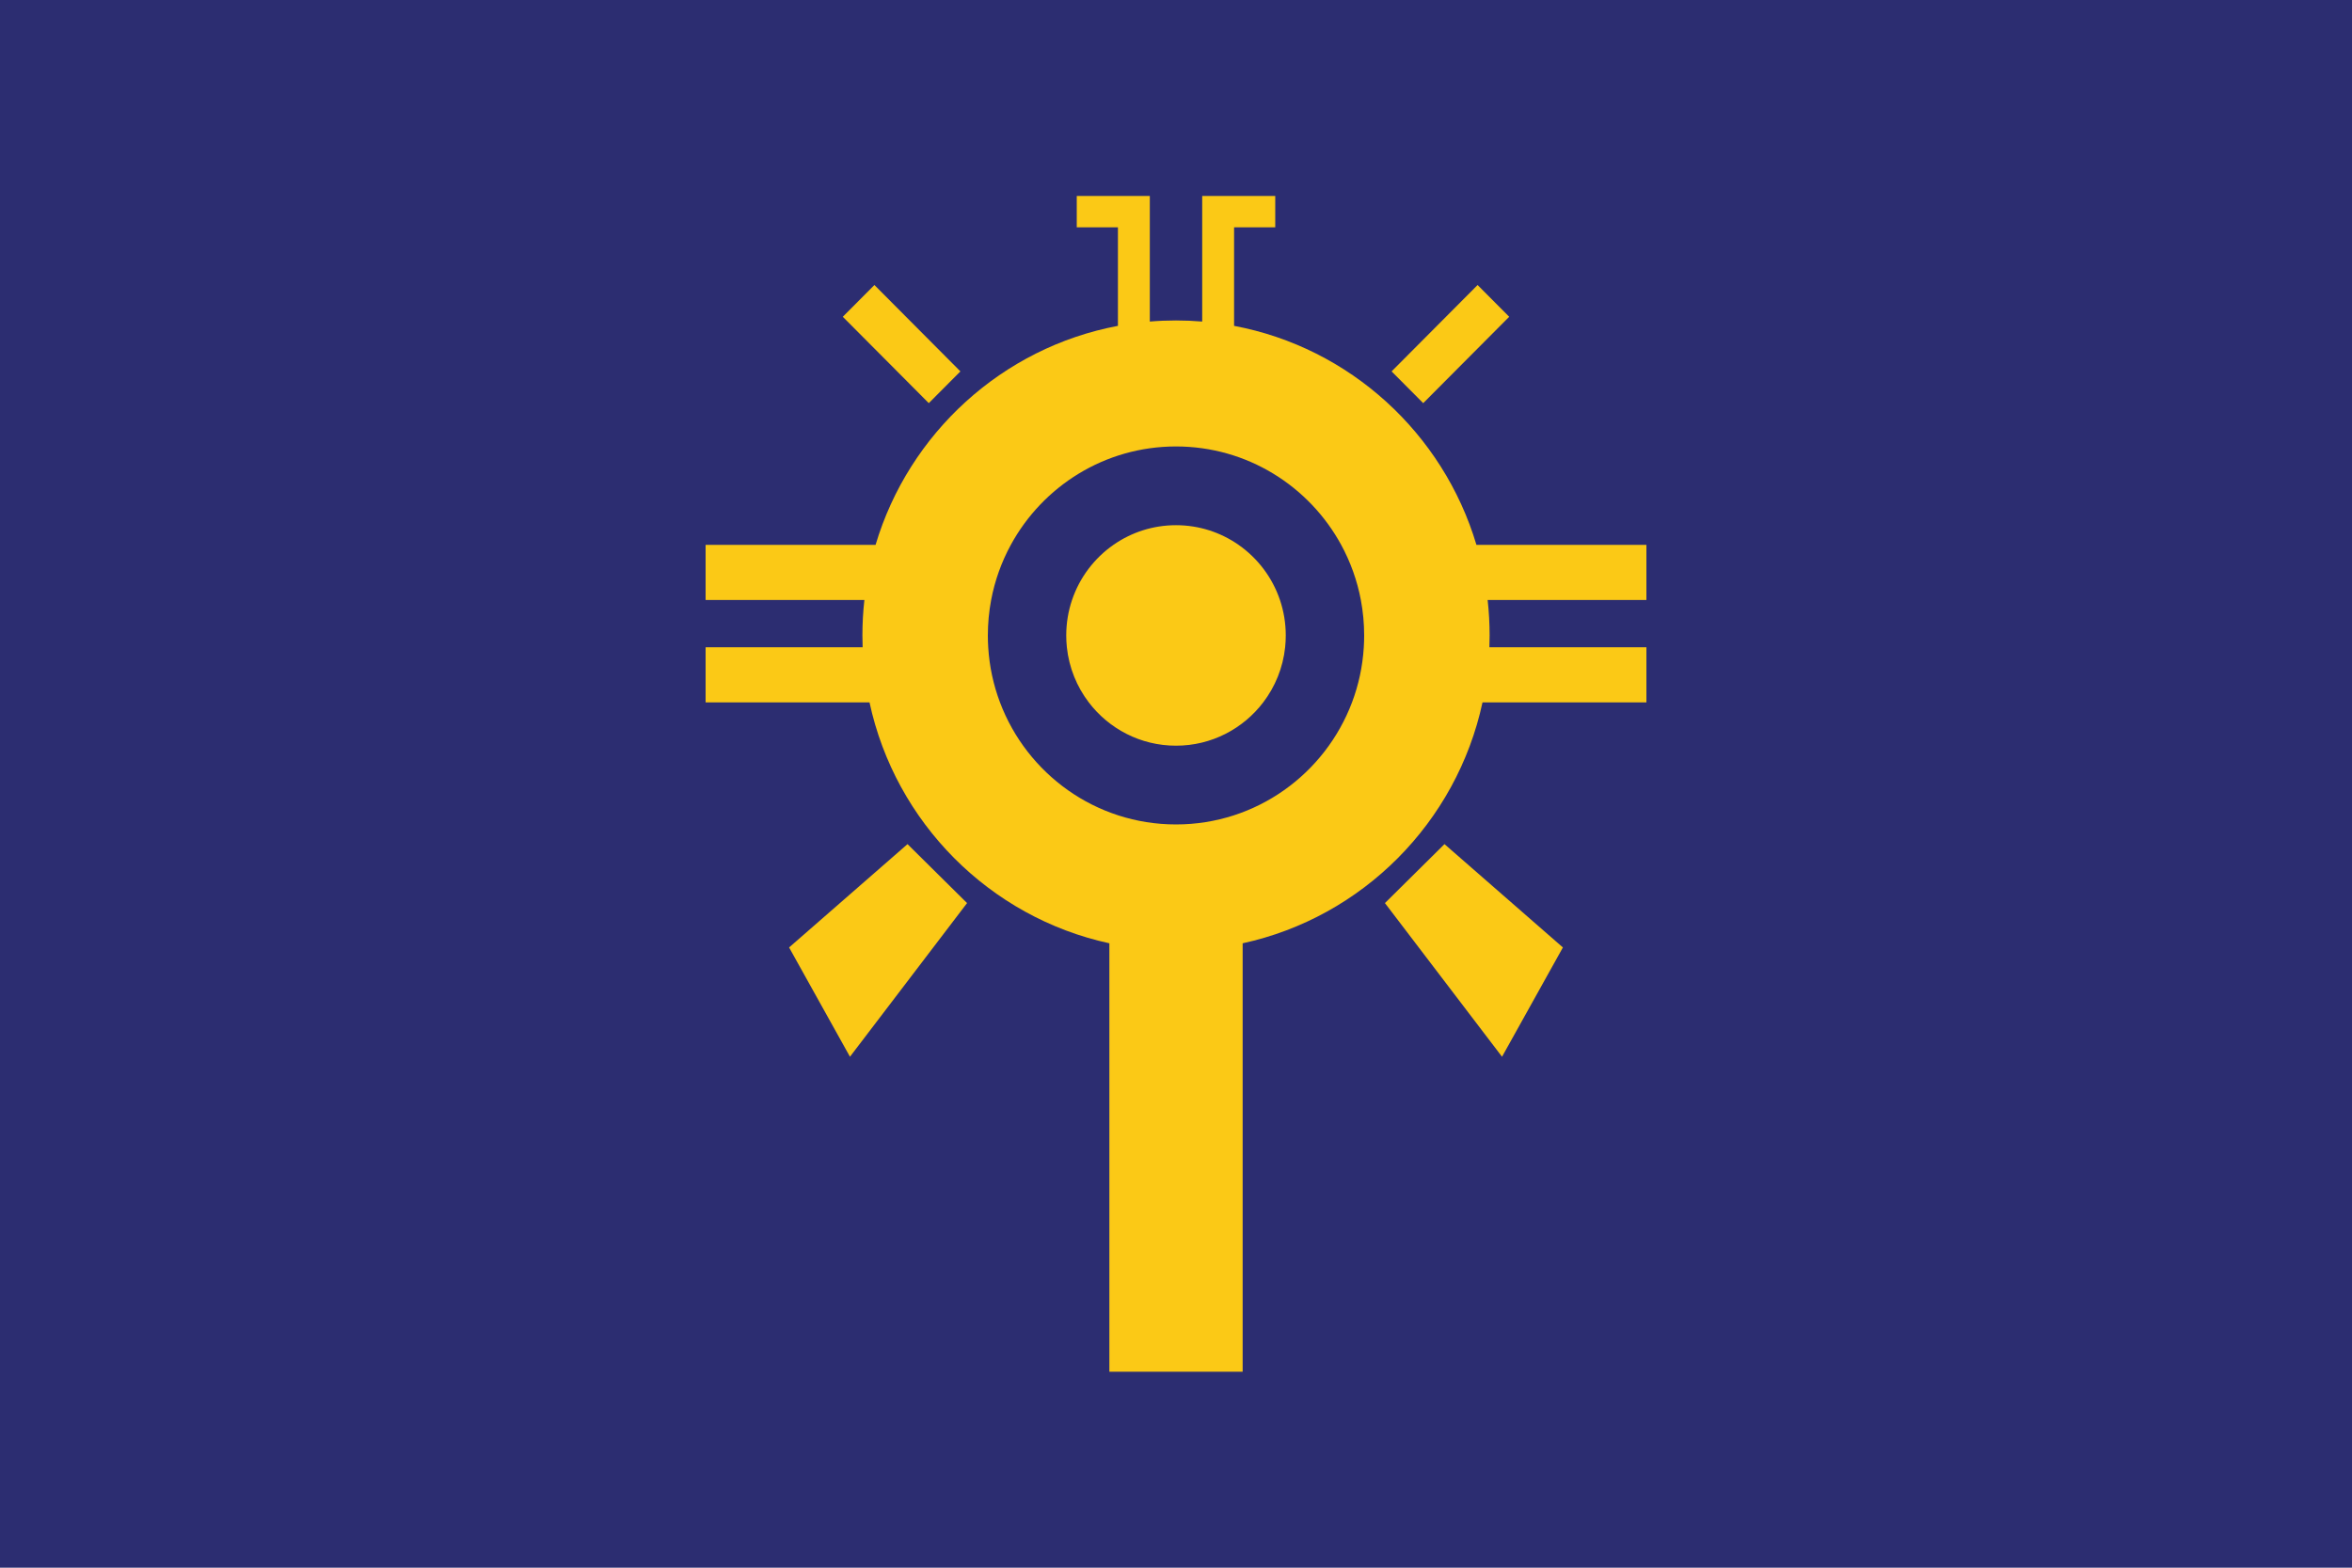 <?xml version="1.0" encoding="UTF-8"?>
<svg id="Layer_1" data-name="Layer 1" xmlns="http://www.w3.org/2000/svg" viewBox="0 0 3000 2000">
  <defs>
    <style>
      .cls-1 {
        fill: #2c2d71;
      }

      .cls-2 {
        fill: #fbc916;
      }
    </style>
  </defs>
  <rect class="cls-1" width="3000" height="2000"/>
  <path class="cls-2" d="M1157.55,1076.9l-151.05,131.82,77.64,139.43,149.36-196.04-75.95-75.21ZM1115.32,363.62l-40.32,40.51,109.68,110.19,40.32-40.51-109.68-110.19ZM1842.45,1076.9l-75.95,75.21,149.36,196.04,77.64-139.43-151.05-131.82ZM1884.68,363.62l-109.68,110.19,40.32,40.51,109.68-110.19-40.32-40.51ZM2100,695.15h-216.78c-42.49-142.46-161.53-251.67-309.14-279.44v-125.72h52.51v-39.99h-93.18v160.22c-11.02-.92-22.16-1.39-33.41-1.39s-22.39.46-33.41,1.39v-160.22h-93.18v39.99h52.51v125.72c-147.61,27.77-266.65,136.98-309.14,279.44h-216.78v70.32h202.51c-1.66,14.84-2.51,29.93-2.51,45.21,0,5.04.09,10.08.28,15.07h-200.28v70.32h209.06c33.03,153.4,153.25,274.17,305.94,307.35v546.57h170v-546.57c152.69-33.18,272.91-153.96,305.94-307.35h209.06v-70.32h-200.28c.19-4.99.28-10.03.28-15.07,0-15.28-.85-30.37-2.51-45.21h202.51v-70.32ZM1739.53,825.75c-1.5,24.63-6.69,48.25-15.02,70.32-34.31,91.02-121.89,155.72-224.51,155.72s-190.2-64.7-224.51-155.72c-8.33-22.07-13.52-45.69-15.02-70.32-.31-4.98-.47-10.01-.47-15.07,0-15.45,1.45-30.56,4.21-45.21,4.72-25.03,13.3-48.68,25.08-70.32,40.74-74.82,119.82-125.58,210.71-125.58s169.97,50.75,210.71,125.58c11.78,21.64,20.36,45.3,25.08,70.32,2.76,14.65,4.21,29.76,4.21,45.21,0,5.06-.16,10.09-.47,15.07ZM1640,810.68c0,5.09-.27,10.12-.79,15.07-2.79,26.28-12.78,50.4-27.96,70.32-25.58,33.58-65.9,55.25-111.25,55.25s-85.67-21.67-111.25-55.25c-15.18-19.92-25.17-44.04-27.96-70.32-.52-4.95-.79-9.98-.79-15.07,0-15.81,2.6-31.02,7.39-45.21,9.71-28.74,28.41-53.32,52.74-70.32,22.65-15.83,50.18-25.12,79.87-25.12s57.22,9.28,79.87,25.12c24.33,17.01,43.03,41.58,52.74,70.32,4.79,14.19,7.39,29.4,7.39,45.21Z"/>
</svg>